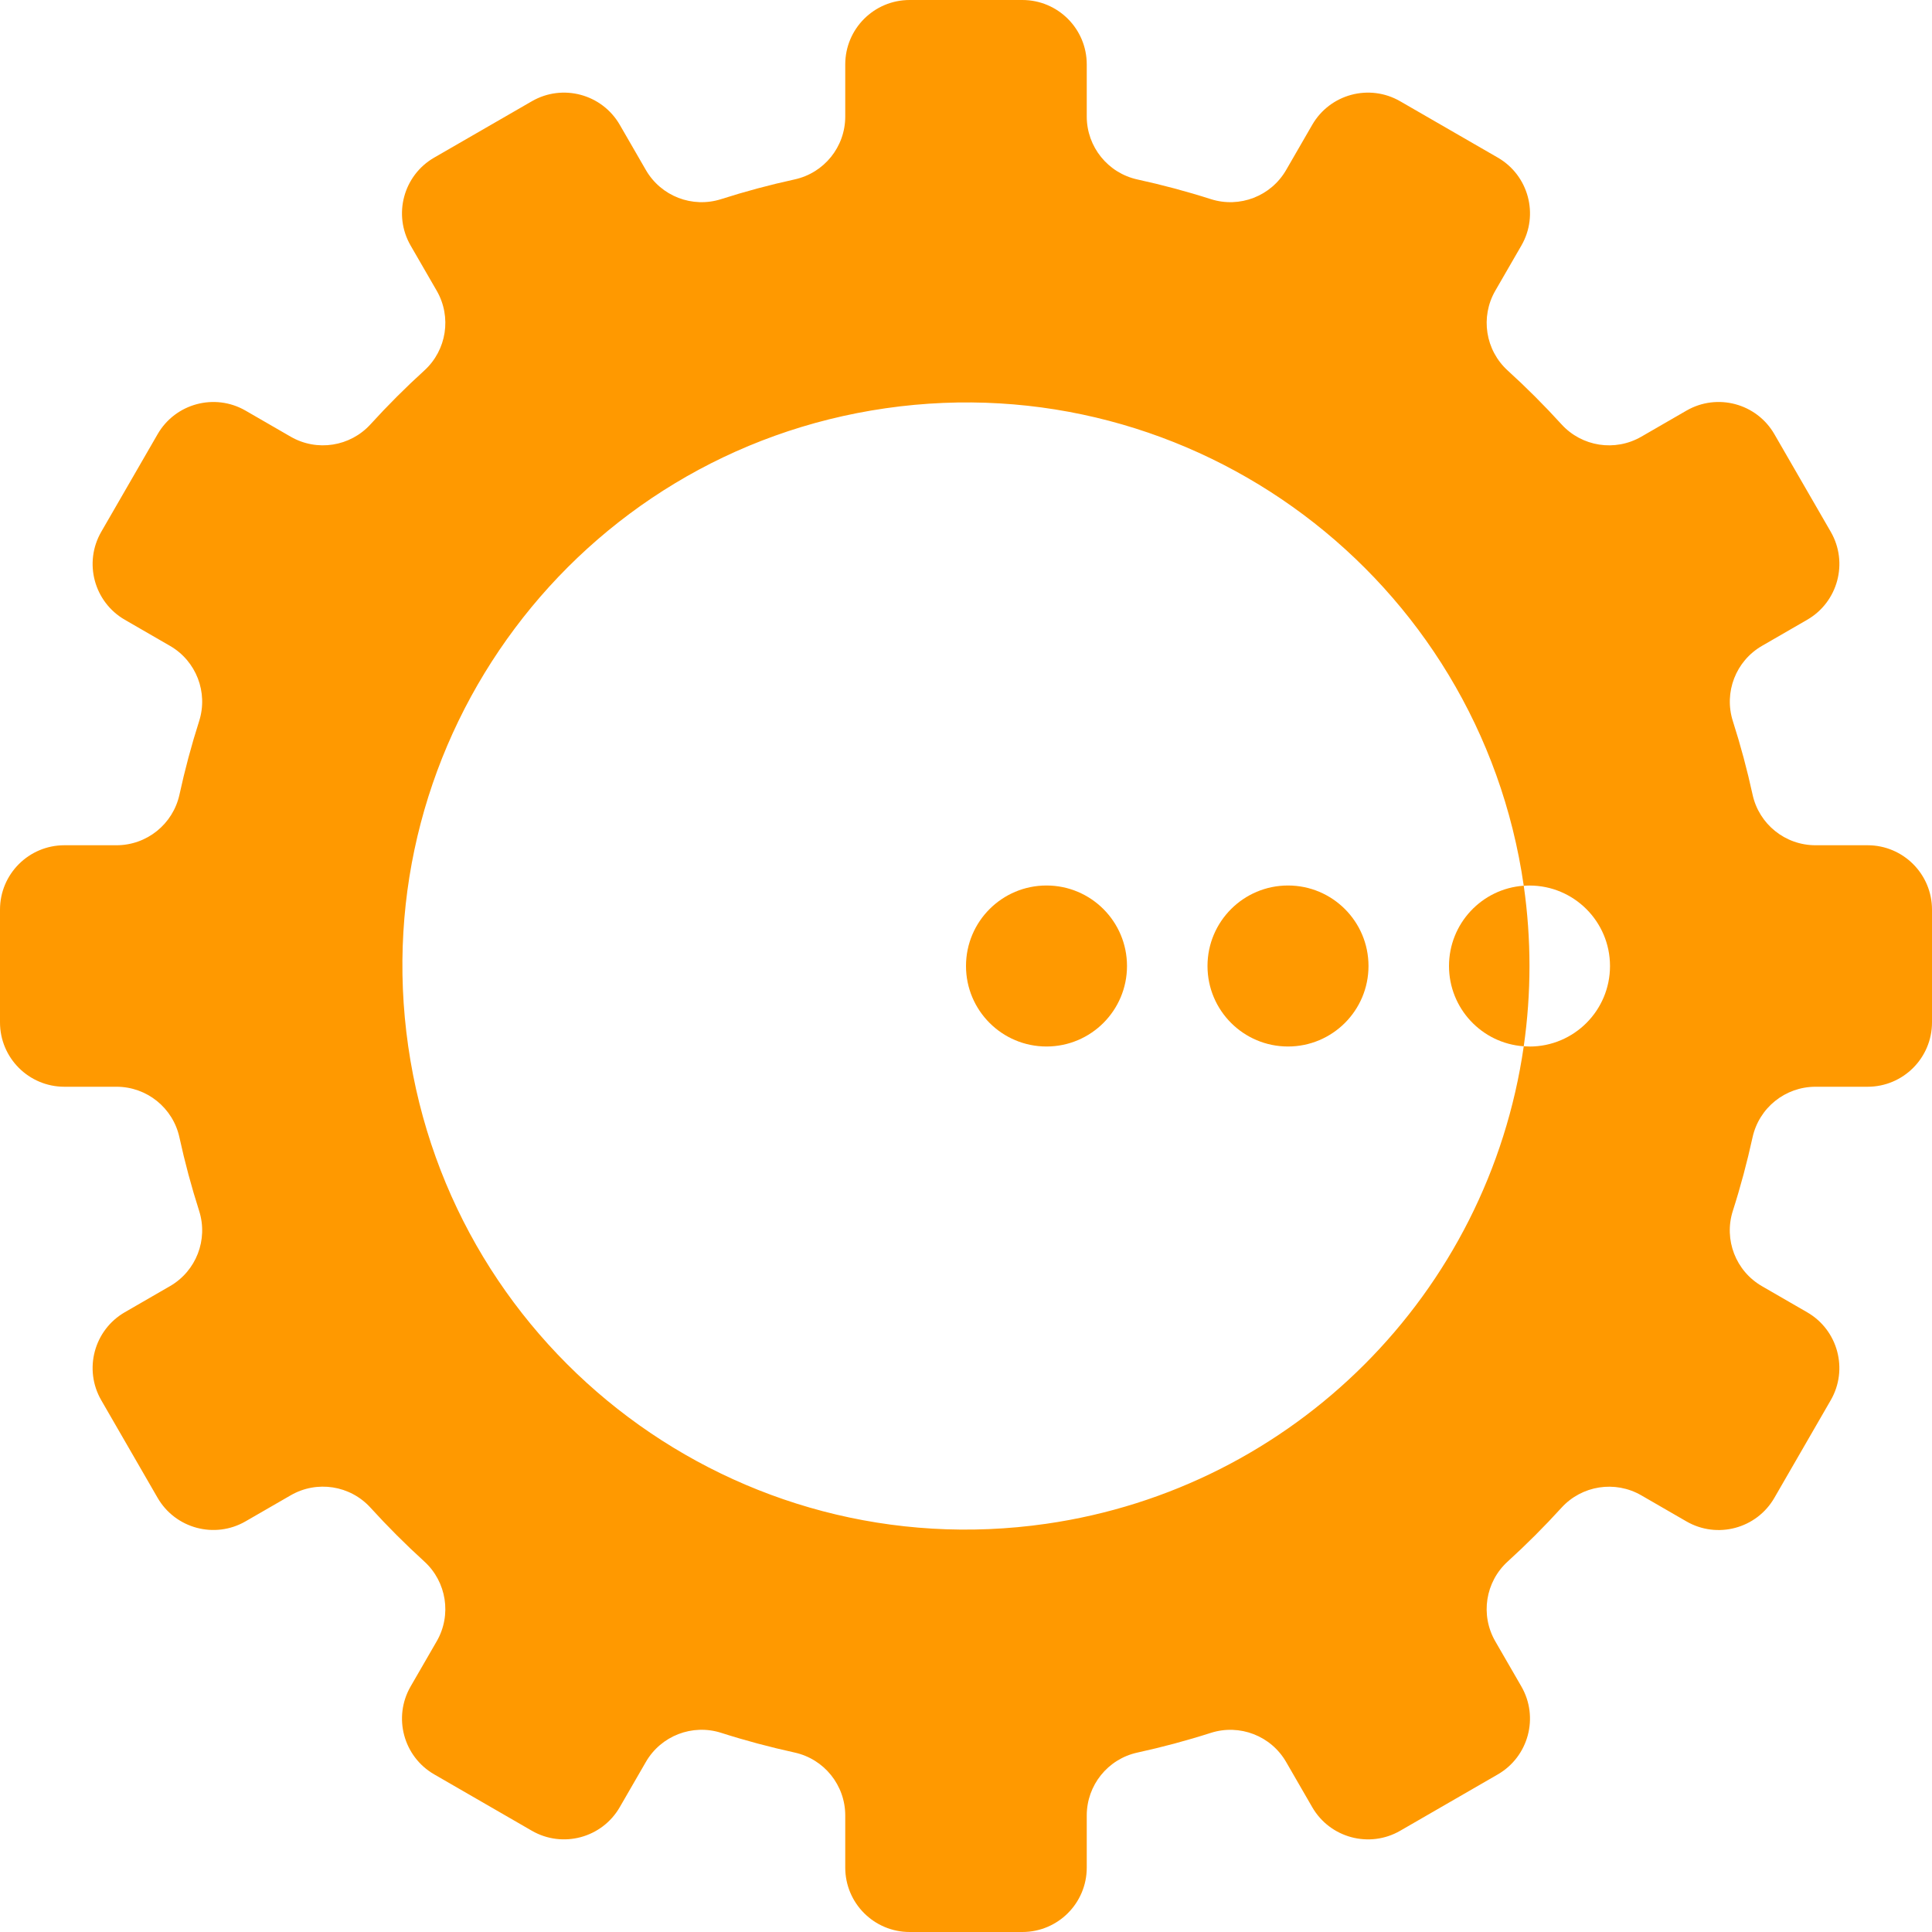 <svg xmlns="http://www.w3.org/2000/svg" version="1.1" xmlns:xlink="http://www.w3.org/1999/xlink" xmlns:svgjs="http://svgjs.dev/svgjs" width="48" height="48"><svg width="48" height="48" viewBox="0 0 48 48" version="1.1" id="SvgjsSvg1057" inkscape:version="1.3.2 (091e20e, 2023-11-25)" sodipodi:docname="logo_small.svg" xmlns:inkscape="http://www.inkscape.org/namespaces/inkscape" xmlns:sodipodi="http://sodipodi.sourceforge.net/DTD/sodipodi-0.dtd" xmlns="http://www.w3.org/2000/svg" xmlns:svg="http://www.w3.org/2000/svg">
  <sodipodi:namedview id="SvgjsSodipodi:namedview1056" pagecolor="#ffffff" bordercolor="#000000" borderopacity="0.25" inkscape:showpageshadow="2" inkscape:pageopacity="0.0" inkscape:pagecheckerboard="0" inkscape:deskcolor="#d1d1d1" inkscape:document-units="px" inkscape:zoom="2.6314282" inkscape:cx="-18.431056" inkscape:cy="19.001088" inkscape:window-width="1312" inkscape:window-height="449" inkscape:window-x="0" inkscape:window-y="38" inkscape:window-maximized="0" inkscape:current-layer="layer1"></sodipodi:namedview>
  <defs id="SvgjsDefs1055"></defs>
  <g inkscape:label="Layer 1" inkscape:groupmode="layer" id="SvgjsG1054">
    <path d="m 37.857,22.005 c 0.19,1.323 0.19,2.667 0,3.99 C 36.81,25.92 36,25.049 36,24 c 0,-1.049 0.81,-1.92 1.857,-1.995 z" id="SvgjsPath1053" style="fill:#ff9900;fill-opacity:1;stroke-width:0.058"></path>
    <circle cx="32" cy="24" id="SvgjsCircle1052" style="fill:#ff9900;fill-opacity:1;stroke-width:0.058" r="2"></circle>
    <path d="m 46.4,21 h -1.295 c -0.753,0 -1.403,-0.524 -1.563,-1.259 -0.134,-0.615 -0.297,-1.223 -0.489,-1.823 -0.229,-0.717 0.072,-1.496 0.724,-1.872 l 1.122,-0.648 c 0.765,-0.442 1.027,-1.421 0.586,-2.185 L 44.084,10.787 C 43.643,10.022 42.664,9.76 41.899,10.202 l -1.122,0.648 C 40.125,11.226 39.3,11.098 38.794,10.541 38.37,10.075 37.925,9.63 37.459,9.206 36.903,8.7 36.774,7.875 37.15,7.223 L 37.798,6.101 C 38.24,5.336 37.977,4.357 37.213,3.916 L 34.787,2.516 C 34.022,2.074 33.044,2.336 32.602,3.101 L 31.954,4.223 C 31.578,4.875 30.799,5.176 30.082,4.947 29.482,4.755 28.874,4.593 28.259,4.459 27.524,4.298 27,3.647 27,2.895 V 1.6 C 27,0.716 26.284,0 25.4,0 H 22.6 C 21.716,0 21,0.716 21,1.6 v 1.295 c 0,0.753 -0.524,1.403 -1.259,1.563 -0.615,0.134 -1.223,0.297 -1.823,0.489 -0.717,0.229 -1.496,-0.072 -1.872,-0.724 L 15.398,3.101 C 14.956,2.336 13.977,2.074 13.213,2.516 L 10.787,3.916 C 10.022,4.357 9.76,5.336 10.202,6.101 L 10.85,7.223 C 11.226,7.875 11.098,8.7 10.541,9.206 10.075,9.63 9.63,10.075 9.206,10.541 8.7,11.097 7.875,11.226 7.223,10.85 L 6.101,10.202 C 5.336,9.76 4.357,10.023 3.916,10.787 l -1.4,2.425 C 2.074,13.978 2.336,14.956 3.101,15.398 l 1.122,0.648 c 0.652,0.376 0.953,1.155 0.724,1.872 C 4.755,18.518 4.593,19.126 4.459,19.741 4.298,20.476 3.647,21 2.895,21 H 1.6 C 0.716,21 0,21.716 0,22.6 v 2.8 c 0,0.884 0.716,1.6 1.6,1.6 h 1.295 c 0.753,0 1.403,0.524 1.563,1.259 0.134,0.615 0.297,1.223 0.489,1.823 0.229,0.717 -0.072,1.496 -0.724,1.872 l -1.122,0.648 c -0.765,0.442 -1.027,1.421 -0.586,2.185 l 1.4,2.425 c 0.442,0.765 1.421,1.027 2.185,0.586 L 7.223,37.15 c 0.652,-0.376 1.477,-0.248 1.983,0.309 0.424,0.466 0.869,0.911 1.335,1.335 0.556,0.506 0.685,1.332 0.309,1.983 l -0.648,1.122 c -0.442,0.765 -0.179,1.744 0.586,2.185 l 2.425,1.4 c 0.765,0.442 1.744,0.179 2.185,-0.586 l 0.648,-1.122 c 0.376,-0.652 1.155,-0.953 1.872,-0.724 0.6,0.192 1.208,0.354 1.823,0.489 C 20.476,43.702 21,44.353 21,45.105 v 1.295 C 21,47.284 21.716,48 22.6,48 h 2.8 C 26.284,48 27,47.284 27,46.4 v -1.295 c 0,-0.753 0.524,-1.403 1.259,-1.563 0.615,-0.134 1.223,-0.297 1.823,-0.489 0.717,-0.229 1.496,0.072 1.872,0.724 l 0.648,1.122 c 0.442,0.765 1.421,1.027 2.185,0.586 l 2.425,-1.4 c 0.765,-0.442 1.027,-1.421 0.586,-2.185 l -0.648,-1.122 c -0.376,-0.652 -0.248,-1.477 0.309,-1.983 0.466,-0.424 0.911,-0.869 1.335,-1.335 0.506,-0.556 1.332,-0.685 1.983,-0.309 l 1.122,0.648 c 0.765,0.442 1.744,0.179 2.185,-0.586 l 1.4,-2.425 c 0.442,-0.765 0.179,-1.744 -0.586,-2.185 l -1.122,-0.648 c -0.652,-0.376 -0.953,-1.155 -0.724,-1.872 0.192,-0.6 0.354,-1.208 0.489,-1.823 C 43.702,27.524 44.353,27 45.105,27 h 1.295 C 47.284,27 48,26.284 48,25.4 V 22.6 C 48,21.716 47.284,21 46.4,21 Z m -8.4,5 c -0.049,0 -0.095,-0.004 -0.143,-0.007 v 0.002 C 36.972,32.143 32.142,36.973 25.994,37.858 18.341,38.96 11.244,33.649 10.142,25.996 9.04,18.342 14.351,11.245 22.004,10.143 29.658,9.041 36.755,14.352 37.857,22.006 v 0.002 c 0.047,-0.004 0.095,-0.007 0.143,-0.007 1.104,0 2,0.895 2,2 0,1.105 -0.895,2 -2,2 z" id="SvgjsPath1051" style="fill:#ff9900;fill-opacity:1;stroke-width:0.058" sodipodi:nodetypes="sscccccccccsccccccccsssssscccccccccsccccccccsssssscccccccccsccccccccsssssscccccccccsccccccccsssssccccccccsscc"></path>
    <circle cx="26" cy="24" id="SvgjsCircle1050" style="fill:#ff9900;fill-opacity:1;stroke-width:0.058" r="2"></circle>
  </g>
</svg><style>@media (prefers-color-scheme: light) { :root { filter: none; } }
@media (prefers-color-scheme: dark) { :root { filter: none; } }
</style></svg>